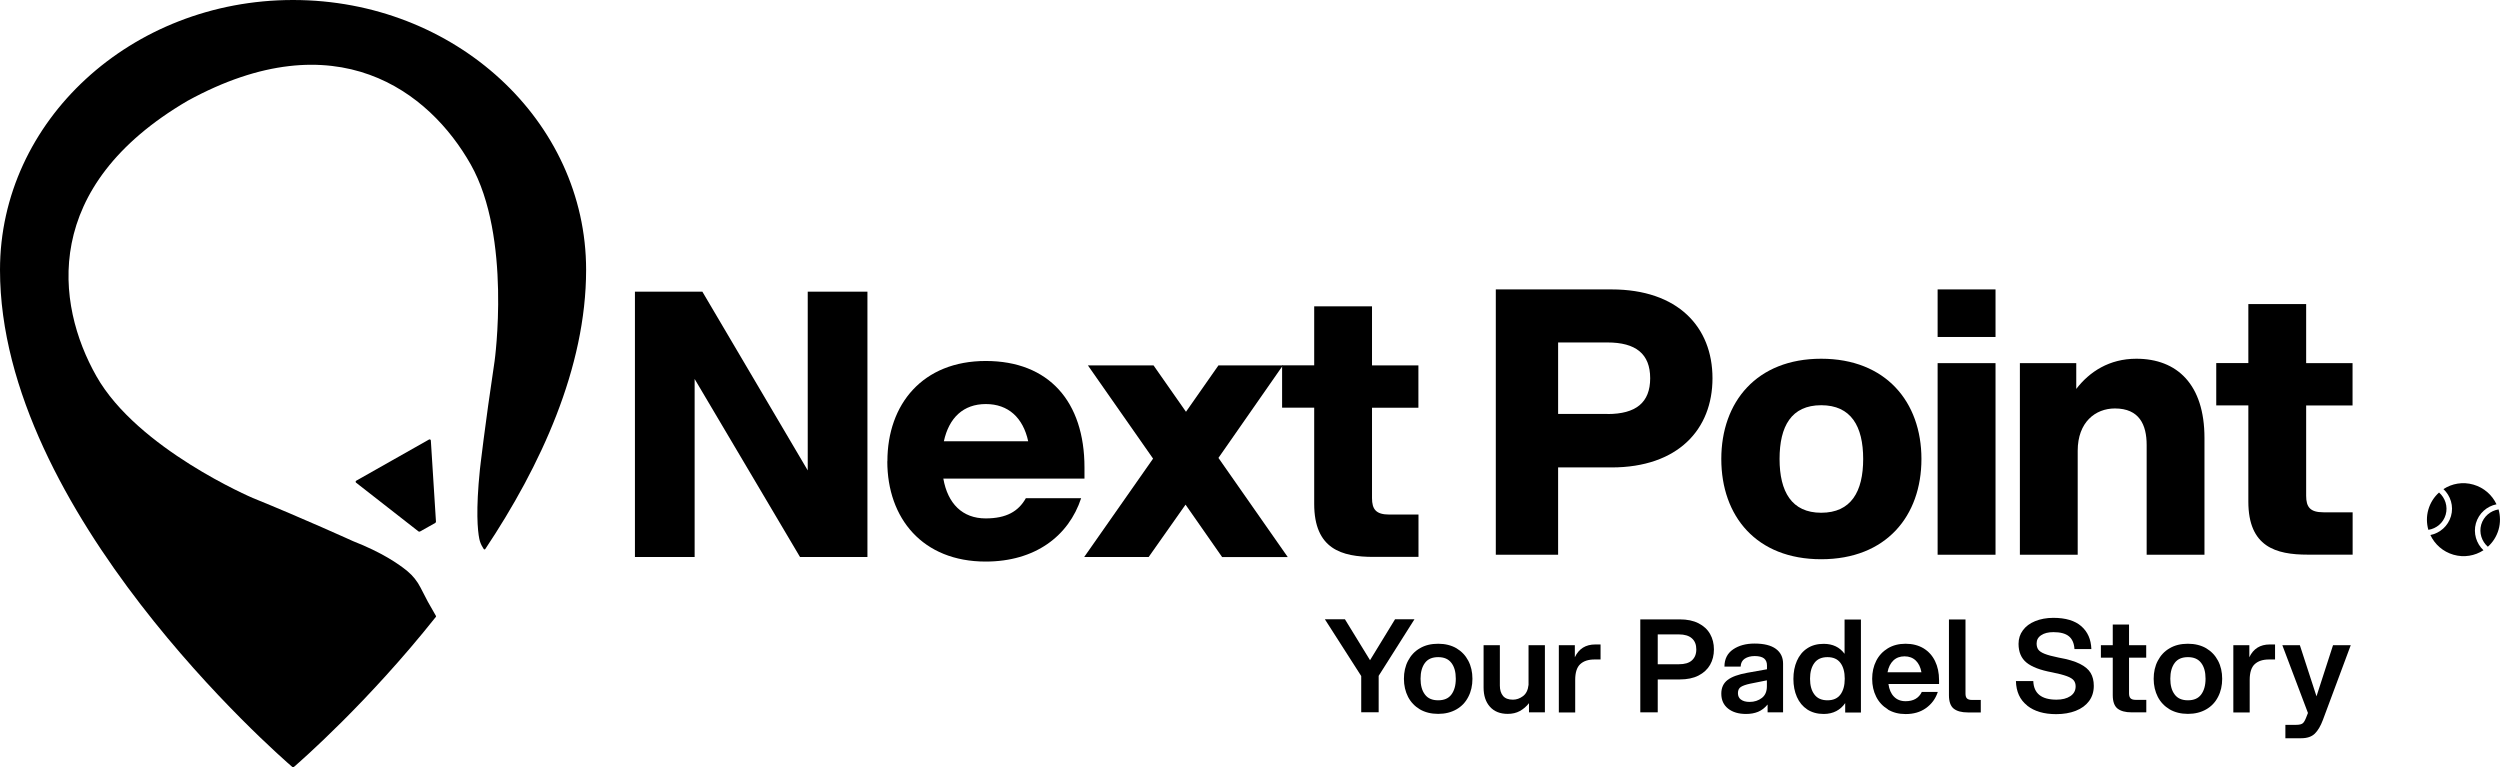 <?xml version="1.0" encoding="UTF-8"?>
<svg xmlns="http://www.w3.org/2000/svg" id="Calque_2" data-name="Calque 2" viewBox="0 0 278.06 85.35">
  <g id="Calque_1-2" data-name="Calque 1">
    <g>
      <path d="M47.59,66.93l-.83-1.6c-.35-.68-.83-1.29-1.42-1.78-1.01-.84-2.88-2.11-6.07-3.36,0,0-5.65-2.57-11.15-4.8,0,0-12.82-5.45-17.4-13.55-4.58-8.09-6.14-21.1,10.15-30.63,16.55-9.06,26.9-1.02,31.48,7.07,4.58,8.09,2.66,21.89,2.66,21.89-1.09,7.25-1.63,12.03-1.63,12.03-.47,4.58-.26,6.79-.07,7.73.07.33.19.65.37.93l.12.2c.04.07.13.07.18,0,6.14-9.22,11.21-20.14,11.21-31.05C65.19,13.44,50.6,0,32.59,0,14.59,0,0,13.44,0,30.02c0,26.93,30.89,53.89,32.53,55.3.04.03.1.03.14,0,.78-.68,8.23-7.17,15.81-16.71.03-.03.03-.08,0-.12l-.89-1.56Z"></path>
      <path d="M47.71,48.89l-8.08,4.57c-.09.05-.1.17-.02.23l6.94,5.42s.11.04.16.01l1.71-.96s.07-.08.07-.13l-.57-9.03c0-.1-.12-.17-.21-.11Z"></path>
      <path d="M276.71,60.81c.55-.49.97-1.14,1.19-1.9.22-.76.2-1.54,0-2.25-.89.14-1.66.77-1.93,1.69-.26.92.06,1.87.74,2.46Z"></path>
      <path d="M270.32,59.51c.48,1.03,1.39,1.85,2.57,2.19,1.18.34,2.38.12,3.33-.5-.79-.74-1.15-1.89-.84-3,.32-1.11,1.23-1.9,2.29-2.11-.48-1.03-1.39-1.85-2.57-2.19-1.18-.34-2.38-.12-3.33.5.79.74,1.16,1.89.84,3-.32,1.11-1.23,1.9-2.3,2.11Z"></path>
      <path d="M270.09,56.68c-.22.76-.2,1.54,0,2.25.89-.13,1.67-.77,1.93-1.69.26-.92-.06-1.87-.74-2.46-.55.49-.97,1.14-1.19,1.9Z"></path>
      <g>
        <path d="M77.26,42.15v19.8h-6.64v-29.51h7.5l11.72,19.88v-19.88h6.64v29.51h-7.5l-11.72-19.8Z"></path>
        <path d="M98.7,51.3c0-6.35,3.93-11.15,10.94-11.15s10.98,4.51,10.98,11.85v1.23h-15.7c.49,2.79,2.13,4.43,4.71,4.43,2.3,0,3.65-.78,4.47-2.25h6.15c-1.39,4.22-5.12,7.05-10.62,7.05-7.01,0-10.94-4.8-10.94-11.15ZM114.36,49.08c-.57-2.62-2.21-4.14-4.71-4.14s-4.1,1.52-4.67,4.14h9.39Z"></path>
        <path d="M131.86,56.13l-4.1,5.82h-7.17l7.66-10.94-7.25-10.37h7.3l3.61,5.16,3.61-5.16h7.17l-7.17,10.29,7.71,11.03h-7.3l-4.06-5.82Z"></path>
        <path d="M152.6,34.08v6.56h5.16v4.71h-5.16v10.04c0,1.27.45,1.84,1.93,1.84h3.24v4.71h-5c-3.53,0-6.6-.86-6.6-5.9v-10.7h-3.57v-4.71h3.57v-6.56h6.44Z"></path>
      </g>
      <g>
        <path d="M166.37,32.19h12.87c7.38,0,11.23,4.18,11.23,9.88s-3.85,9.92-11.23,9.92h-5.94v9.71h-6.93v-29.51ZM178.79,46.05c3.16,0,4.75-1.27,4.75-3.98s-1.6-3.98-4.75-3.98h-5.49v7.95h5.49Z"></path>
        <path d="M191.45,51.05c0-6.35,3.93-11.15,11.11-11.15s11.15,4.8,11.15,11.15-3.93,11.15-11.15,11.15-11.11-4.8-11.11-11.15ZM202.56,57.03c3.32,0,4.67-2.34,4.67-5.98s-1.35-5.98-4.67-5.98-4.63,2.34-4.63,5.98,1.35,5.98,4.63,5.98Z"></path>
        <path d="M215.51,32.19h6.44v5.29h-6.44v-5.29ZM215.51,40.39h6.44v21.31h-6.44v-21.31Z"></path>
        <path d="M235.23,45.43c-2.17,0-4.14,1.52-4.14,4.71v11.56h-6.43v-21.31h6.27v2.87c1.48-1.93,3.69-3.36,6.68-3.36,4.55,0,7.58,2.87,7.58,8.81v12.99h-6.43v-12.21c0-2.25-.82-4.06-3.53-4.06Z"></path>
        <path d="M256.5,33.83v6.56h5.16v4.71h-5.16v10.04c0,1.27.45,1.84,1.93,1.84h3.24v4.71h-5c-3.53,0-6.6-.86-6.6-5.9v-10.7h-3.57v-4.71h3.57v-6.56h6.44Z"></path>
      </g>
      <g>
        <path d="M151.4,75.19l-4.04-6.31h2.23l2.79,4.55,2.78-4.55h2.16l-3.98,6.29v4.05h-1.94v-4.04Z"></path>
        <path d="M157.93,78.9c-.57-.34-1.01-.8-1.32-1.39-.3-.59-.46-1.26-.46-2.01s.15-1.42.46-2.01.74-1.06,1.32-1.39c.57-.34,1.25-.5,2.03-.5s1.46.17,2.03.5c.57.34,1.01.8,1.32,1.39s.46,1.26.46,2.01-.15,1.42-.46,2.01c-.3.59-.74,1.06-1.32,1.39s-1.25.5-2.03.5-1.46-.17-2.03-.5ZM158.49,77.25c.32.43.81.64,1.47.64s1.15-.21,1.47-.64c.32-.43.49-1.01.49-1.76s-.16-1.33-.49-1.76-.81-.64-1.47-.64-1.15.21-1.47.64c-.32.43-.49,1.01-.49,1.76s.16,1.33.49,1.76Z"></path>
        <path d="M167.17,77.4c.23.28.6.42,1.1.42.4,0,.77-.13,1.12-.39.35-.26.56-.68.62-1.26v-4.41h1.82v7.47h-1.77v-1.02c-.28.36-.62.65-1.01.87-.4.22-.85.32-1.36.32-.85,0-1.51-.27-1.98-.8-.47-.53-.7-1.24-.7-2.13v-4.71h1.81v4.5c0,.48.12.86.35,1.14Z"></path>
        <path d="M173.39,71.76h1.77v1.34c.45-.95,1.21-1.42,2.27-1.42h.59v1.67h-.67c-.69,0-1.21.17-1.59.52-.37.34-.56.93-.56,1.75v3.62h-1.82v-7.47Z"></path>
        <path d="M182.44,68.89h4.39c.82,0,1.51.14,2.08.43.57.29,1,.68,1.29,1.19.29.51.43,1.08.43,1.72s-.14,1.21-.43,1.72c-.29.5-.72.9-1.29,1.19-.57.29-1.26.43-2.08.43h-2.45v3.66h-1.94v-10.34ZM186.73,73.88c.65,0,1.13-.14,1.45-.43.32-.29.49-.69.49-1.22s-.16-.94-.49-1.23c-.32-.29-.81-.44-1.45-.44h-2.35v3.32h2.35Z"></path>
        <path d="M196.59,78.37c-.31.37-.66.64-1.05.8-.39.16-.84.24-1.34.24-.83,0-1.5-.2-2-.6-.5-.4-.75-.95-.75-1.66,0-.65.23-1.16.7-1.52s1.2-.62,2.19-.8l2.19-.39v-.43c0-.34-.11-.6-.33-.78-.22-.17-.57-.26-1.04-.26-.44,0-.81.1-1.1.29-.29.19-.44.48-.46.88h-1.8c0-.84.33-1.48.96-1.91.63-.43,1.42-.65,2.39-.65,1.05,0,1.84.2,2.37.59.53.39.8.94.8,1.64v5.42h-1.72v-.86ZM193.64,77.81c.22.17.54.26.96.26.53,0,.98-.15,1.36-.44.38-.29.56-.73.56-1.3v-.66l-1.85.37c-.47.1-.82.22-1.04.36s-.33.37-.33.69.11.55.33.72Z"></path>
        <path d="M205.23,79.23v-1.03c-.26.38-.59.68-.99.89-.4.21-.87.32-1.4.32-.71,0-1.32-.17-1.83-.5-.51-.34-.89-.8-1.15-1.39-.26-.59-.39-1.26-.39-2.01s.13-1.42.39-2.01c.26-.59.64-1.06,1.15-1.39.51-.34,1.12-.5,1.83-.5,1,0,1.78.37,2.32,1.11v-3.81h1.82v10.34h-1.75ZM201.81,77.25c.32.43.81.64,1.45.64s1.12-.21,1.44-.64c.32-.43.48-1.01.48-1.76s-.16-1.33-.48-1.76c-.32-.43-.8-.64-1.44-.64s-1.13.21-1.45.64c-.32.43-.49,1.01-.49,1.76s.16,1.33.49,1.76Z"></path>
        <path d="M209.97,78.89c-.56-.34-.99-.8-1.29-1.39-.3-.59-.45-1.26-.45-2s.15-1.41.45-2c.3-.59.73-1.05,1.29-1.39.56-.34,1.22-.51,1.98-.51s1.42.17,1.98.5c.56.34.99.81,1.29,1.42.3.61.45,1.32.45,2.13v.43h-5.63c.08.59.28,1.06.61,1.4.33.34.76.51,1.3.51.87,0,1.47-.34,1.8-1.03h1.78c-.25.76-.69,1.35-1.32,1.8s-1.38.66-2.26.66c-.76,0-1.42-.17-1.98-.51ZM213.71,74.77c-.1-.56-.31-.99-.63-1.3-.32-.31-.74-.47-1.25-.47s-.93.16-1.25.47c-.32.31-.54.74-.64,1.3h3.78Z"></path>
        <path d="M218.61,68.89v8.25c0,.25.05.43.16.54.11.11.29.17.56.17h.98v1.39h-1.45c-.69,0-1.2-.14-1.56-.42-.35-.28-.53-.78-.53-1.49v-8.43h1.82Z"></path>
        <path d="M225.46,78.46c-.8-.63-1.21-1.53-1.24-2.71h1.93c.05,1.38.91,2.07,2.58,2.07.64,0,1.15-.13,1.54-.39s.59-.62.59-1.09c0-.26-.07-.48-.2-.65-.14-.18-.39-.34-.77-.48-.38-.14-.93-.29-1.65-.43-1.3-.24-2.25-.6-2.84-1.08-.59-.48-.89-1.18-.89-2.09,0-.57.16-1.07.48-1.5.32-.44.77-.78,1.36-1.02.59-.24,1.26-.37,2.03-.37,1.36,0,2.4.31,3.11.93.71.62,1.08,1.46,1.12,2.54h-1.88c-.04-.64-.25-1.12-.62-1.42-.38-.31-.95-.46-1.72-.46-.57,0-1.02.11-1.36.34-.34.22-.51.53-.51.91,0,.28.06.51.18.68.12.18.36.34.71.48.35.14.87.28,1.56.42,1.01.18,1.8.41,2.37.7.56.28.96.62,1.19,1.01.23.39.35.86.35,1.43,0,.66-.18,1.23-.53,1.7-.35.47-.84.83-1.48,1.08s-1.36.37-2.18.37c-1.34,0-2.41-.31-3.21-.94Z"></path>
        <path d="M236.8,69.46v2.3h1.91v1.39h-1.91v3.98c0,.25.06.43.17.54.11.11.3.17.56.17h1.19v1.39h-1.64c-.69,0-1.2-.14-1.56-.42-.35-.28-.53-.78-.53-1.49v-4.17h-1.32v-1.39h1.32v-2.3h1.81Z"></path>
        <path d="M241.32,78.9c-.57-.34-1.01-.8-1.32-1.39-.3-.59-.46-1.26-.46-2.01s.15-1.42.46-2.01.74-1.06,1.32-1.39c.57-.34,1.25-.5,2.03-.5s1.46.17,2.03.5c.57.34,1.01.8,1.32,1.39s.46,1.26.46,2.01-.15,1.42-.46,2.01c-.3.59-.74,1.06-1.32,1.39s-1.25.5-2.03.5-1.46-.17-2.03-.5ZM241.88,77.25c.32.43.81.64,1.47.64s1.15-.21,1.47-.64c.32-.43.49-1.01.49-1.76s-.16-1.33-.49-1.76-.81-.64-1.47-.64-1.15.21-1.47.64c-.32.43-.49,1.01-.49,1.76s.16,1.33.49,1.76Z"></path>
        <path d="M248.41,71.76h1.77v1.34c.45-.95,1.21-1.42,2.27-1.42h.59v1.67h-.67c-.69,0-1.21.17-1.59.52-.37.34-.56.93-.56,1.75v3.62h-1.82v-7.47Z"></path>
        <path d="M254.19,80.62h1.19c.36,0,.61-.06.75-.18.14-.12.27-.36.4-.71l.17-.43-2.85-7.54h1.95l1.85,5.69,1.84-5.69h1.97l-3.1,8.32c-.25.67-.55,1.18-.9,1.52-.35.34-.85.51-1.52.51h-1.75v-1.48Z"></path>
      </g>
    </g>
  </g>
</svg>
